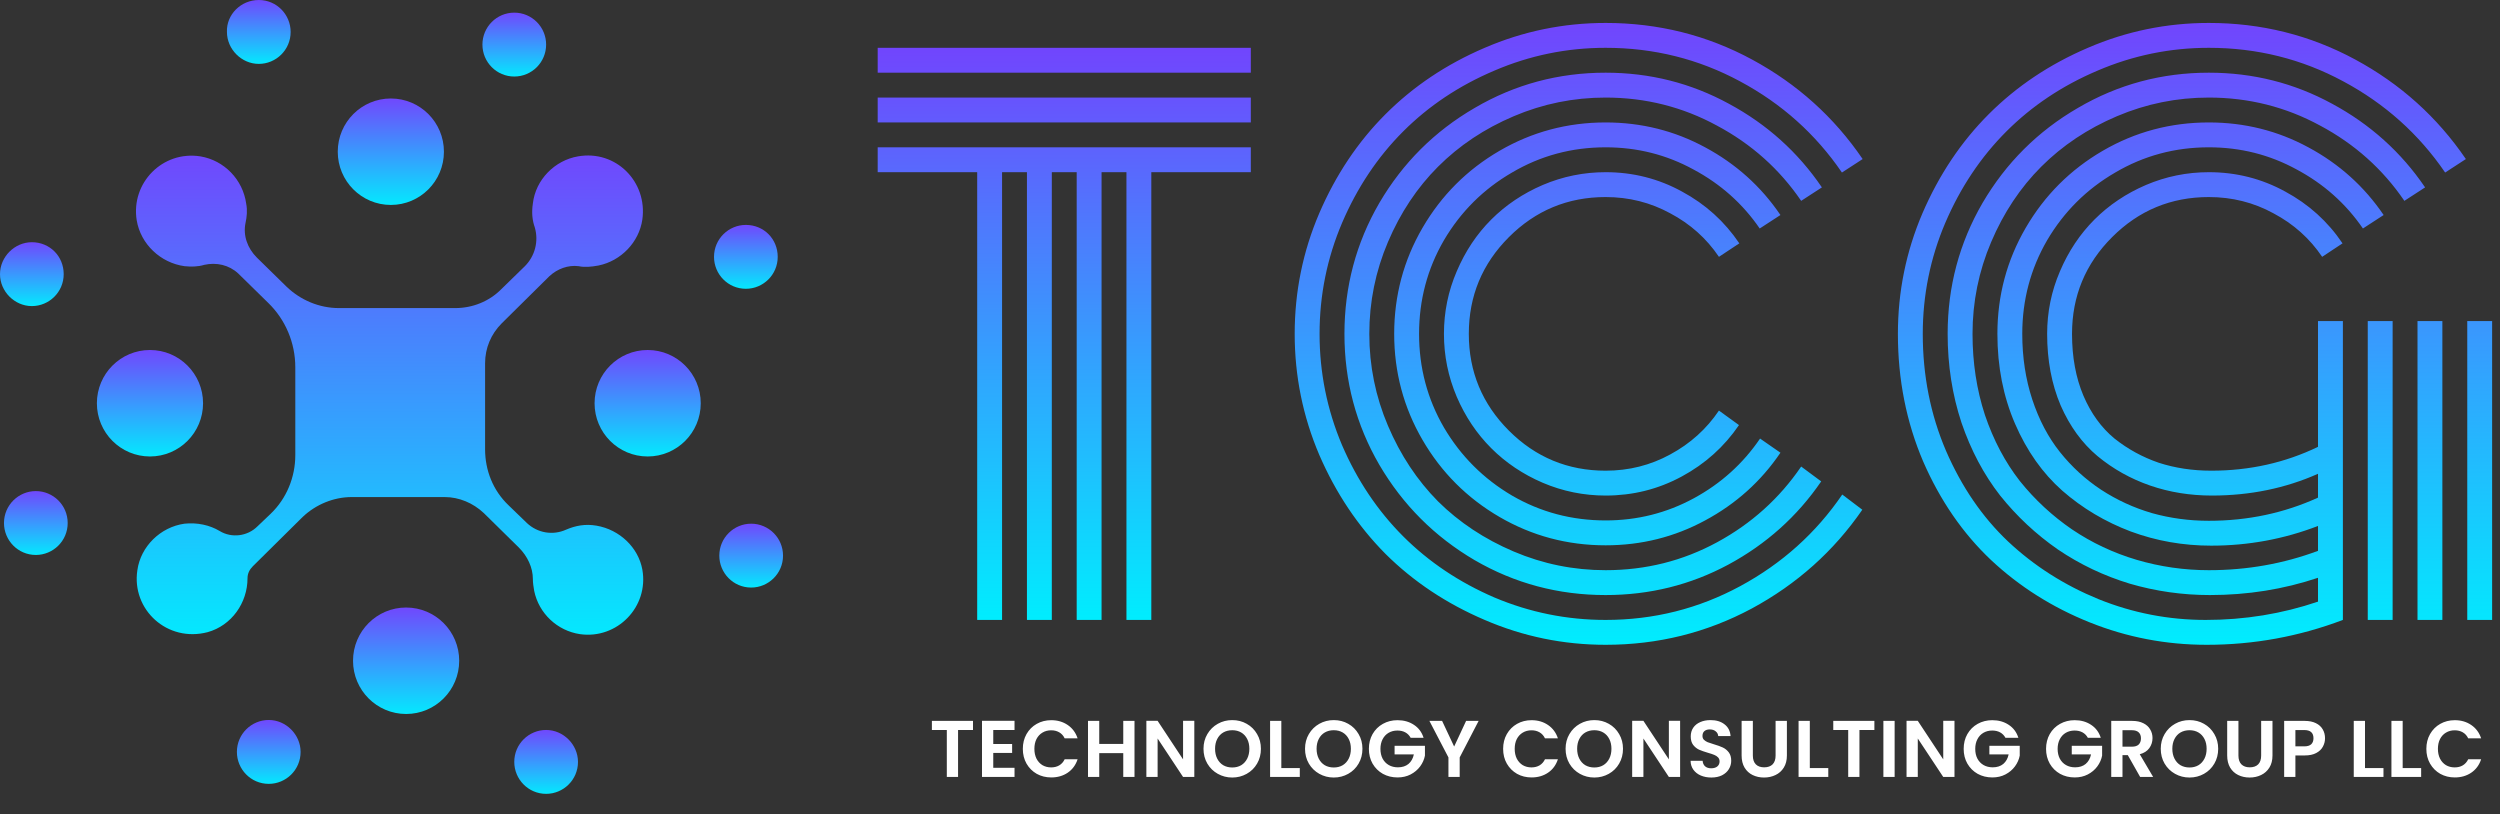 <svg width="175" height="57" viewBox="0 0 175 57" fill="none" xmlns="http://www.w3.org/2000/svg">
<rect x="0" y="0" width="175" height="57" fill="#333333" stroke="none"/>
<path d="M68.11 50.463V51.099H67.064V54.387H66.277V51.099H65.232V50.463H68.11ZM69.528 51.099V52.082H70.849V52.706H69.528V53.746H71.017V54.387H68.74V50.458H71.017V51.099H69.528ZM71.598 52.42C71.598 52.034 71.684 51.689 71.856 51.385C72.032 51.078 72.27 50.84 72.57 50.671C72.874 50.499 73.213 50.413 73.588 50.413C74.026 50.413 74.41 50.525 74.74 50.75C75.07 50.975 75.3 51.286 75.432 51.683H74.526C74.437 51.496 74.309 51.355 74.144 51.261C73.983 51.168 73.796 51.121 73.582 51.121C73.353 51.121 73.149 51.175 72.969 51.284C72.793 51.389 72.654 51.539 72.553 51.734C72.456 51.929 72.407 52.157 72.407 52.42C72.407 52.678 72.456 52.907 72.553 53.105C72.654 53.3 72.793 53.452 72.969 53.561C73.149 53.666 73.353 53.718 73.582 53.718C73.796 53.718 73.983 53.671 74.144 53.578C74.309 53.48 74.437 53.338 74.526 53.15H75.432C75.3 53.551 75.07 53.864 74.74 54.089C74.414 54.31 74.03 54.421 73.588 54.421C73.213 54.421 72.874 54.337 72.57 54.168C72.27 53.996 72.032 53.758 71.856 53.454C71.684 53.15 71.598 52.806 71.598 52.42ZM79.415 50.463V54.387H78.628V52.718H76.947V54.387H76.16V50.463H76.947V52.077H78.628V50.463H79.415ZM83.602 54.387H82.815L81.033 51.694V54.387H80.246V50.458H81.033L82.815 53.156V50.458H83.602V54.387ZM86.258 54.427C85.89 54.427 85.553 54.34 85.246 54.168C84.938 53.996 84.695 53.758 84.515 53.454C84.335 53.147 84.245 52.8 84.245 52.414C84.245 52.032 84.335 51.689 84.515 51.385C84.695 51.078 84.938 50.838 85.246 50.666C85.553 50.493 85.89 50.407 86.258 50.407C86.629 50.407 86.966 50.493 87.269 50.666C87.577 50.838 87.819 51.078 87.995 51.385C88.175 51.689 88.264 52.032 88.264 52.414C88.264 52.8 88.175 53.147 87.995 53.454C87.819 53.758 87.577 53.996 87.269 54.168C86.962 54.34 86.625 54.427 86.258 54.427ZM86.258 53.724C86.494 53.724 86.702 53.671 86.882 53.566C87.061 53.458 87.202 53.304 87.303 53.105C87.404 52.907 87.455 52.676 87.455 52.414C87.455 52.152 87.404 51.923 87.303 51.728C87.202 51.529 87.061 51.378 86.882 51.273C86.702 51.168 86.494 51.115 86.258 51.115C86.022 51.115 85.812 51.168 85.628 51.273C85.448 51.378 85.308 51.529 85.206 51.728C85.105 51.923 85.055 52.152 85.055 52.414C85.055 52.676 85.105 52.907 85.206 53.105C85.308 53.304 85.448 53.458 85.628 53.566C85.812 53.671 86.022 53.724 86.258 53.724ZM89.693 53.763H90.986V54.387H88.906V50.463H89.693V53.763ZM93.364 54.427C92.997 54.427 92.66 54.34 92.352 54.168C92.045 53.996 91.801 53.758 91.621 53.454C91.442 53.147 91.352 52.8 91.352 52.414C91.352 52.032 91.442 51.689 91.621 51.385C91.801 51.078 92.045 50.838 92.352 50.666C92.66 50.493 92.997 50.407 93.364 50.407C93.735 50.407 94.073 50.493 94.376 50.666C94.683 50.838 94.925 51.078 95.101 51.385C95.281 51.689 95.371 52.032 95.371 52.414C95.371 52.8 95.281 53.147 95.101 53.454C94.925 53.758 94.683 53.996 94.376 54.168C94.069 54.34 93.731 54.427 93.364 54.427ZM93.364 53.724C93.6 53.724 93.808 53.671 93.988 53.566C94.168 53.458 94.309 53.304 94.41 53.105C94.511 52.907 94.562 52.676 94.562 52.414C94.562 52.152 94.511 51.923 94.41 51.728C94.309 51.529 94.168 51.378 93.988 51.273C93.808 51.168 93.6 51.115 93.364 51.115C93.128 51.115 92.918 51.168 92.735 51.273C92.555 51.378 92.414 51.529 92.313 51.728C92.212 51.923 92.161 52.152 92.161 52.414C92.161 52.676 92.212 52.907 92.313 53.105C92.414 53.304 92.555 53.458 92.735 53.566C92.918 53.671 93.128 53.724 93.364 53.724ZM98.745 51.644C98.655 51.479 98.531 51.353 98.374 51.267C98.217 51.181 98.033 51.138 97.823 51.138C97.591 51.138 97.385 51.19 97.205 51.295C97.025 51.4 96.884 51.55 96.783 51.745C96.682 51.94 96.631 52.165 96.631 52.42C96.631 52.682 96.682 52.911 96.783 53.105C96.888 53.3 97.032 53.45 97.216 53.555C97.4 53.66 97.613 53.713 97.857 53.713C98.157 53.713 98.402 53.634 98.593 53.477C98.784 53.315 98.91 53.092 98.97 52.807H97.621V52.206H99.746V52.892C99.693 53.165 99.581 53.418 99.409 53.651C99.236 53.883 99.013 54.071 98.74 54.213C98.47 54.352 98.166 54.421 97.829 54.421C97.45 54.421 97.107 54.337 96.8 54.168C96.496 53.996 96.257 53.758 96.08 53.454C95.908 53.15 95.822 52.806 95.822 52.42C95.822 52.034 95.908 51.689 96.08 51.385C96.257 51.078 96.496 50.84 96.8 50.671C97.107 50.499 97.448 50.413 97.823 50.413C98.265 50.413 98.65 50.521 98.976 50.739C99.302 50.952 99.527 51.254 99.65 51.644H98.745ZM103.504 50.463L102.178 53.021V54.387H101.391V53.021L100.058 50.463H100.947L101.79 52.257L102.627 50.463H103.504ZM105.219 52.42C105.219 52.034 105.305 51.689 105.478 51.385C105.654 51.078 105.892 50.84 106.192 50.671C106.495 50.499 106.834 50.413 107.209 50.413C107.648 50.413 108.032 50.525 108.362 50.75C108.692 50.975 108.922 51.286 109.053 51.683H108.148C108.058 51.496 107.931 51.355 107.766 51.261C107.605 51.168 107.417 51.121 107.204 51.121C106.975 51.121 106.771 51.175 106.591 51.284C106.415 51.389 106.276 51.539 106.175 51.734C106.077 51.929 106.029 52.157 106.029 52.42C106.029 52.678 106.077 52.907 106.175 53.105C106.276 53.3 106.415 53.452 106.591 53.561C106.771 53.666 106.975 53.718 107.204 53.718C107.417 53.718 107.605 53.671 107.766 53.578C107.931 53.48 108.058 53.338 108.148 53.15H109.053C108.922 53.551 108.692 53.864 108.362 54.089C108.036 54.31 107.652 54.421 107.209 54.421C106.834 54.421 106.495 54.337 106.192 54.168C105.892 53.996 105.654 53.758 105.478 53.454C105.305 53.15 105.219 52.806 105.219 52.42ZM111.603 54.427C111.236 54.427 110.899 54.34 110.591 54.168C110.284 53.996 110.04 53.758 109.86 53.454C109.68 53.147 109.591 52.8 109.591 52.414C109.591 52.032 109.68 51.689 109.86 51.385C110.04 51.078 110.284 50.838 110.591 50.666C110.899 50.493 111.236 50.407 111.603 50.407C111.974 50.407 112.311 50.493 112.615 50.666C112.922 50.838 113.164 51.078 113.34 51.385C113.52 51.689 113.61 52.032 113.61 52.414C113.61 52.8 113.52 53.147 113.34 53.454C113.164 53.758 112.922 53.996 112.615 54.168C112.308 54.34 111.97 54.427 111.603 54.427ZM111.603 53.724C111.839 53.724 112.047 53.671 112.227 53.566C112.407 53.458 112.548 53.304 112.649 53.105C112.75 52.907 112.801 52.676 112.801 52.414C112.801 52.152 112.75 51.923 112.649 51.728C112.548 51.529 112.407 51.378 112.227 51.273C112.047 51.168 111.839 51.115 111.603 51.115C111.367 51.115 111.157 51.168 110.973 51.273C110.794 51.378 110.653 51.529 110.552 51.728C110.451 51.923 110.4 52.152 110.4 52.414C110.4 52.676 110.451 52.907 110.552 53.105C110.653 53.304 110.794 53.458 110.973 53.566C111.157 53.671 111.367 53.724 111.603 53.724ZM117.608 54.387H116.821L115.039 51.694V54.387H114.252V50.458H115.039L116.821 53.156V50.458H117.608V54.387ZM119.797 54.427C119.523 54.427 119.276 54.38 119.055 54.286C118.837 54.192 118.665 54.057 118.538 53.881C118.41 53.705 118.345 53.497 118.341 53.257H119.184C119.195 53.418 119.252 53.546 119.353 53.639C119.458 53.733 119.6 53.78 119.78 53.78C119.964 53.78 120.108 53.737 120.213 53.651C120.318 53.561 120.37 53.445 120.37 53.302C120.37 53.186 120.335 53.09 120.263 53.016C120.192 52.941 120.102 52.883 119.994 52.841C119.889 52.796 119.743 52.748 119.555 52.695C119.3 52.62 119.092 52.547 118.931 52.476C118.774 52.401 118.637 52.29 118.521 52.144C118.408 51.994 118.352 51.796 118.352 51.548C118.352 51.316 118.41 51.114 118.526 50.941C118.643 50.769 118.806 50.638 119.015 50.548C119.225 50.454 119.465 50.407 119.735 50.407C120.14 50.407 120.468 50.506 120.719 50.705C120.974 50.9 121.114 51.173 121.14 51.526H120.275C120.267 51.391 120.209 51.28 120.1 51.194C119.995 51.104 119.855 51.059 119.679 51.059C119.525 51.059 119.401 51.099 119.308 51.177C119.218 51.256 119.173 51.37 119.173 51.52C119.173 51.625 119.207 51.713 119.274 51.784C119.345 51.852 119.431 51.908 119.533 51.953C119.638 51.994 119.784 52.043 119.971 52.099C120.226 52.174 120.434 52.249 120.595 52.324C120.756 52.399 120.895 52.511 121.011 52.661C121.127 52.811 121.185 53.008 121.185 53.252C121.185 53.462 121.131 53.656 121.022 53.836C120.914 54.016 120.754 54.16 120.545 54.269C120.335 54.374 120.085 54.427 119.797 54.427ZM122.7 50.463V52.892C122.7 53.158 122.769 53.362 122.908 53.505C123.046 53.643 123.241 53.713 123.492 53.713C123.747 53.713 123.944 53.643 124.083 53.505C124.221 53.362 124.291 53.158 124.291 52.892V50.463H125.083V52.886C125.083 53.22 125.01 53.503 124.864 53.735C124.722 53.964 124.529 54.136 124.285 54.252C124.045 54.368 123.777 54.427 123.481 54.427C123.189 54.427 122.923 54.368 122.683 54.252C122.447 54.136 122.259 53.964 122.121 53.735C121.982 53.503 121.913 53.22 121.913 52.886V50.463H122.7ZM126.687 53.763H127.98V54.387H125.9V50.463H126.687V53.763ZM131.207 50.463V51.099H130.161V54.387H129.374V51.099H128.329V50.463H131.207ZM132.624 50.463V54.387H131.837V50.463H132.624ZM136.814 54.387H136.027L134.245 51.694V54.387H133.458V50.458H134.245L136.027 53.156V50.458H136.814V54.387ZM140.381 51.644C140.291 51.479 140.167 51.353 140.01 51.267C139.852 51.181 139.669 51.138 139.459 51.138C139.226 51.138 139.02 51.19 138.84 51.295C138.66 51.4 138.52 51.55 138.419 51.745C138.317 51.94 138.267 52.165 138.267 52.42C138.267 52.682 138.317 52.911 138.419 53.105C138.524 53.3 138.668 53.45 138.851 53.555C139.035 53.66 139.249 53.713 139.492 53.713C139.792 53.713 140.038 53.634 140.229 53.477C140.42 53.315 140.545 53.092 140.605 52.807H139.256V52.206H141.381V52.892C141.329 53.165 141.216 53.418 141.044 53.651C140.872 53.883 140.649 54.071 140.375 54.213C140.105 54.352 139.802 54.421 139.464 54.421C139.086 54.421 138.743 54.337 138.435 54.168C138.132 53.996 137.892 53.758 137.716 53.454C137.543 53.15 137.457 52.806 137.457 52.42C137.457 52.034 137.543 51.689 137.716 51.385C137.892 51.078 138.132 50.84 138.435 50.671C138.743 50.499 139.084 50.413 139.459 50.413C139.901 50.413 140.285 50.521 140.611 50.739C140.937 50.952 141.162 51.254 141.286 51.644H140.381ZM146.148 51.644C146.058 51.479 145.934 51.353 145.777 51.267C145.619 51.181 145.436 51.138 145.226 51.138C144.993 51.138 144.787 51.19 144.607 51.295C144.427 51.4 144.287 51.55 144.186 51.745C144.085 51.94 144.034 52.165 144.034 52.42C144.034 52.682 144.085 52.911 144.186 53.105C144.291 53.3 144.435 53.45 144.619 53.555C144.802 53.66 145.016 53.713 145.259 53.713C145.559 53.713 145.805 53.634 145.996 53.477C146.187 53.315 146.313 53.092 146.373 52.807H145.023V52.206H147.148V52.892C147.096 53.165 146.983 53.418 146.811 53.651C146.639 53.883 146.416 54.071 146.142 54.213C145.872 54.352 145.569 54.421 145.231 54.421C144.853 54.421 144.51 54.337 144.203 54.168C143.899 53.996 143.659 53.758 143.483 53.454C143.311 53.15 143.224 52.806 143.224 52.42C143.224 52.034 143.311 51.689 143.483 51.385C143.659 51.078 143.899 50.84 144.203 50.671C144.51 50.499 144.851 50.413 145.226 50.413C145.668 50.413 146.052 50.521 146.378 50.739C146.704 50.952 146.929 51.254 147.053 51.644H146.148ZM149.811 54.387L148.945 52.858H148.574V54.387H147.787V50.463H149.26C149.563 50.463 149.822 50.518 150.036 50.626C150.249 50.731 150.409 50.876 150.513 51.059C150.622 51.239 150.676 51.441 150.676 51.666C150.676 51.925 150.602 52.159 150.452 52.369C150.302 52.575 150.079 52.718 149.783 52.796L150.721 54.387H149.811ZM148.574 52.268H149.232C149.445 52.268 149.605 52.217 149.71 52.116C149.814 52.011 149.867 51.867 149.867 51.683C149.867 51.503 149.814 51.365 149.71 51.267C149.605 51.166 149.445 51.115 149.232 51.115H148.574V52.268ZM153.266 54.427C152.899 54.427 152.561 54.34 152.254 54.168C151.947 53.996 151.703 53.758 151.523 53.454C151.343 53.147 151.253 52.8 151.253 52.414C151.253 52.032 151.343 51.689 151.523 51.385C151.703 51.078 151.947 50.838 152.254 50.666C152.561 50.493 152.899 50.407 153.266 50.407C153.637 50.407 153.974 50.493 154.278 50.666C154.585 50.838 154.827 51.078 155.003 51.385C155.183 51.689 155.273 52.032 155.273 52.414C155.273 52.8 155.183 53.147 155.003 53.454C154.827 53.758 154.585 53.996 154.278 54.168C153.971 54.34 153.633 54.427 153.266 54.427ZM153.266 53.724C153.502 53.724 153.71 53.671 153.89 53.566C154.07 53.458 154.21 53.304 154.312 53.105C154.413 52.907 154.463 52.676 154.463 52.414C154.463 52.152 154.413 51.923 154.312 51.728C154.21 51.529 154.07 51.378 153.89 51.273C153.71 51.168 153.502 51.115 153.266 51.115C153.03 51.115 152.82 51.168 152.636 51.273C152.456 51.378 152.316 51.529 152.215 51.728C152.114 51.923 152.063 52.152 152.063 52.414C152.063 52.676 152.114 52.907 152.215 53.105C152.316 53.304 152.456 53.458 152.636 53.566C152.82 53.671 153.03 53.724 153.266 53.724ZM156.691 50.463V52.892C156.691 53.158 156.76 53.362 156.899 53.505C157.037 53.643 157.232 53.713 157.483 53.713C157.738 53.713 157.935 53.643 158.073 53.505C158.212 53.362 158.281 53.158 158.281 52.892V50.463H159.074V52.886C159.074 53.22 159.001 53.503 158.855 53.735C158.712 53.964 158.519 54.136 158.276 54.252C158.036 54.368 157.768 54.427 157.472 54.427C157.18 54.427 156.914 54.368 156.674 54.252C156.438 54.136 156.25 53.964 156.111 53.735C155.973 53.503 155.903 53.22 155.903 52.886V50.463H156.691ZM162.752 51.678C162.752 51.887 162.702 52.084 162.6 52.268C162.503 52.452 162.347 52.599 162.134 52.712C161.924 52.824 161.658 52.881 161.336 52.881H160.678V54.387H159.891V50.463H161.336C161.639 50.463 161.898 50.516 162.111 50.621C162.325 50.726 162.484 50.87 162.589 51.053C162.698 51.237 162.752 51.445 162.752 51.678ZM161.302 52.245C161.519 52.245 161.68 52.197 161.785 52.099C161.89 51.998 161.943 51.857 161.943 51.678C161.943 51.295 161.729 51.104 161.302 51.104H160.678V52.245H161.302ZM165.55 53.763H166.843V54.387H164.763V50.463H165.55V53.763ZM168.187 53.763H169.48V54.387H167.4V50.463H168.187V53.763ZM169.845 52.42C169.845 52.034 169.931 51.689 170.104 51.385C170.28 51.078 170.518 50.84 170.817 50.671C171.121 50.499 171.46 50.413 171.835 50.413C172.274 50.413 172.658 50.525 172.987 50.75C173.317 50.975 173.548 51.286 173.679 51.683H172.774C172.684 51.496 172.556 51.355 172.392 51.261C172.23 51.168 172.043 51.121 171.829 51.121C171.601 51.121 171.397 51.175 171.217 51.284C171.04 51.389 170.902 51.539 170.801 51.734C170.703 51.929 170.654 52.157 170.654 52.42C170.654 52.678 170.703 52.907 170.801 53.105C170.902 53.3 171.04 53.452 171.217 53.561C171.397 53.666 171.601 53.718 171.829 53.718C172.043 53.718 172.23 53.671 172.392 53.578C172.556 53.48 172.684 53.338 172.774 53.15H173.679C173.548 53.551 173.317 53.864 172.987 54.089C172.661 54.31 172.277 54.421 171.835 54.421C171.46 54.421 171.121 54.337 170.817 54.168C170.518 53.996 170.28 53.758 170.104 53.454C169.931 53.15 169.845 52.806 169.845 52.42Z" fill="white"/>
<path d="M165.743 22.476H167.484V43.395H165.743V22.476ZM172.708 22.476H174.449V43.395H172.708V22.476ZM169.225 22.476H170.966V43.395H169.225V22.476ZM164.002 22.476V43.395C160.938 44.556 157.762 45.136 154.473 45.136C151.62 45.136 148.887 44.612 146.275 43.565C143.663 42.517 141.366 41.066 139.383 39.212C137.4 37.341 135.811 35.036 134.618 32.295C133.442 29.538 132.853 26.564 132.853 23.371C132.853 20.421 133.425 17.608 134.57 14.931C135.731 12.239 137.279 9.925 139.213 7.99C141.164 6.04 143.478 4.492 146.154 3.347C148.846 2.186 151.668 1.606 154.618 1.606C158.294 1.606 161.712 2.46 164.872 4.169C168.032 5.878 170.612 8.2 172.611 11.134L171.16 12.078C169.322 9.385 166.944 7.257 164.026 5.693C161.124 4.129 157.988 3.347 154.618 3.347C151.91 3.347 149.314 3.879 146.831 4.943C144.364 5.991 142.236 7.41 140.447 9.2C138.657 10.989 137.23 13.125 136.166 15.608C135.118 18.075 134.594 20.663 134.594 23.371C134.594 26.289 135.134 29.014 136.215 31.545C137.311 34.077 138.762 36.197 140.568 37.906C142.389 39.615 144.501 40.961 146.904 41.944C149.306 42.912 151.805 43.395 154.401 43.395C157.125 43.395 159.745 42.968 162.26 42.114V40.445C159.858 41.251 157.335 41.654 154.691 41.654C152.772 41.654 150.902 41.388 149.08 40.856C147.275 40.308 145.598 39.51 144.05 38.462C142.518 37.398 141.172 36.14 140.011 34.689C138.867 33.222 137.964 31.521 137.303 29.586C136.658 27.636 136.335 25.564 136.335 23.371C136.335 20.066 137.15 17.011 138.778 14.206C140.423 11.4 142.647 9.183 145.453 7.555C148.258 5.911 151.313 5.088 154.618 5.088C157.714 5.088 160.592 5.814 163.252 7.265C165.912 8.7 168.081 10.651 169.757 13.117L168.306 14.06C166.791 11.836 164.824 10.078 162.405 8.789C160.003 7.483 157.407 6.83 154.618 6.83C152.377 6.83 150.233 7.265 148.185 8.136C146.138 9.006 144.372 10.183 142.889 11.666C141.422 13.133 140.253 14.891 139.383 16.938C138.512 18.986 138.077 21.13 138.077 23.371C138.077 25.387 138.367 27.281 138.947 29.054C139.544 30.812 140.358 32.351 141.39 33.673C142.438 34.979 143.655 36.108 145.042 37.059C146.428 37.994 147.936 38.704 149.564 39.187C151.208 39.671 152.893 39.913 154.618 39.913C157.295 39.913 159.842 39.461 162.26 38.559V36.817C159.874 37.736 157.383 38.196 154.788 38.196C152.821 38.196 150.942 37.865 149.153 37.204C147.363 36.527 145.767 35.576 144.364 34.351C142.978 33.125 141.874 31.561 141.051 29.659C140.229 27.756 139.818 25.661 139.818 23.371C139.818 20.695 140.479 18.22 141.801 15.947C143.123 13.674 144.921 11.876 147.194 10.554C149.467 9.232 151.942 8.571 154.618 8.571C157.117 8.571 159.439 9.151 161.583 10.312C163.744 11.473 165.501 13.053 166.855 15.052L165.404 15.995C164.211 14.254 162.663 12.876 160.761 11.86C158.875 10.828 156.827 10.312 154.618 10.312C152.248 10.312 150.064 10.9 148.065 12.078C146.065 13.238 144.477 14.818 143.3 16.817C142.14 18.817 141.559 21.001 141.559 23.371C141.559 25.016 141.793 26.547 142.26 27.966C142.728 29.385 143.373 30.61 144.195 31.642C145.017 32.674 145.977 33.553 147.073 34.278C148.185 35.004 149.379 35.552 150.652 35.922C151.926 36.277 153.248 36.455 154.618 36.455C157.343 36.455 159.89 35.914 162.26 34.834V33.166C159.971 34.181 157.496 34.689 154.836 34.689C153.304 34.689 151.861 34.455 150.507 33.988C149.153 33.52 147.927 32.835 146.831 31.932C145.751 31.029 144.888 29.844 144.244 28.377C143.615 26.894 143.3 25.225 143.3 23.371C143.3 21.84 143.599 20.381 144.195 18.994C144.792 17.591 145.598 16.382 146.614 15.366C147.629 14.351 148.83 13.545 150.217 12.948C151.62 12.352 153.087 12.053 154.618 12.053C156.537 12.053 158.318 12.505 159.963 13.408C161.607 14.294 162.946 15.504 163.977 17.035L162.551 17.978C161.68 16.689 160.543 15.673 159.141 14.931C157.754 14.173 156.247 13.794 154.618 13.794C151.974 13.794 149.717 14.73 147.847 16.6C145.977 18.47 145.042 20.727 145.042 23.371C145.042 25 145.308 26.442 145.84 27.7C146.372 28.942 147.097 29.941 148.016 30.699C148.951 31.441 149.983 32.005 151.112 32.392C152.256 32.763 153.482 32.948 154.788 32.948C157.464 32.948 159.955 32.392 162.26 31.279V22.476H164.002Z" fill="url(#paint0_linear_2050_9048)"/>
<path d="M121.753 17.035L120.326 17.978C119.455 16.689 118.319 15.673 116.916 14.931C115.529 14.173 114.022 13.794 112.394 13.794C109.75 13.794 107.492 14.73 105.622 16.6C103.752 18.47 102.817 20.727 102.817 23.371C102.817 26.015 103.752 28.272 105.622 30.143C107.492 32.013 109.75 32.948 112.394 32.948C114.022 32.948 115.529 32.569 116.916 31.811C118.319 31.054 119.455 30.03 120.326 28.74L121.729 29.756C120.697 31.271 119.359 32.472 117.714 33.359C116.07 34.246 114.296 34.689 112.394 34.689C110.862 34.689 109.395 34.391 107.992 33.794C106.606 33.198 105.405 32.392 104.389 31.376C103.373 30.36 102.567 29.159 101.971 27.773C101.374 26.37 101.076 24.903 101.076 23.371C101.076 21.84 101.374 20.381 101.971 18.994C102.567 17.591 103.373 16.382 104.389 15.366C105.405 14.351 106.606 13.545 107.992 12.948C109.395 12.352 110.862 12.053 112.394 12.053C114.312 12.053 116.094 12.505 117.738 13.408C119.383 14.294 120.721 15.504 121.753 17.035ZM124.631 15.052L123.18 15.995C121.987 14.254 120.439 12.876 118.536 11.86C116.65 10.828 114.602 10.312 112.394 10.312C110.024 10.312 107.839 10.9 105.84 12.078C103.841 13.238 102.253 14.818 101.076 16.817C99.915 18.817 99.335 21.001 99.335 23.371C99.335 25.741 99.915 27.926 101.076 29.925C102.253 31.924 103.841 33.512 105.84 34.689C107.839 35.85 110.024 36.43 112.394 36.43C114.602 36.43 116.658 35.914 118.561 34.883C120.463 33.851 122.011 32.456 123.204 30.699L124.631 31.69C123.276 33.69 121.519 35.27 119.359 36.43C117.214 37.591 114.893 38.172 112.394 38.172C109.717 38.172 107.243 37.511 104.969 36.189C102.696 34.867 100.898 33.069 99.576 30.796C98.254 28.522 97.593 26.048 97.593 23.371C97.593 20.695 98.254 18.22 99.576 15.947C100.898 13.674 102.696 11.876 104.969 10.554C107.243 9.232 109.717 8.571 112.394 8.571C114.893 8.571 117.214 9.151 119.359 10.312C121.519 11.473 123.276 13.053 124.631 15.052ZM127.533 13.117L126.082 14.06C124.566 11.836 122.599 10.078 120.181 8.789C117.779 7.483 115.183 6.83 112.394 6.83C110.153 6.83 108.008 7.265 105.961 8.136C103.913 9.006 102.148 10.183 100.665 11.666C99.198 13.133 98.029 14.891 97.158 16.938C96.287 18.986 95.852 21.13 95.852 23.371C95.852 25.612 96.287 27.756 97.158 29.804C98.029 31.852 99.198 33.617 100.665 35.1C102.148 36.567 103.913 37.736 105.961 38.607C108.008 39.477 110.153 39.913 112.394 39.913C115.199 39.913 117.803 39.26 120.205 37.954C122.607 36.648 124.566 34.883 126.082 32.658L127.484 33.698C125.808 36.148 123.639 38.091 120.979 39.526C118.335 40.945 115.473 41.654 112.394 41.654C109.089 41.654 106.033 40.84 103.228 39.212C100.423 37.567 98.198 35.342 96.553 32.537C94.925 29.732 94.111 26.676 94.111 23.371C94.111 20.066 94.925 17.011 96.553 14.206C98.198 11.4 100.423 9.183 103.228 7.555C106.033 5.911 109.089 5.088 112.394 5.088C115.489 5.088 118.367 5.814 121.027 7.265C123.687 8.7 125.856 10.651 127.533 13.117ZM130.386 11.134L128.935 12.078C127.097 9.385 124.719 7.257 121.801 5.693C118.899 4.129 115.763 3.347 112.394 3.347C109.685 3.347 107.089 3.879 104.607 4.943C102.14 5.991 100.012 7.41 98.222 9.2C96.433 10.989 95.006 13.125 93.942 15.608C92.894 18.075 92.37 20.663 92.37 23.371C92.37 26.08 92.894 28.675 93.942 31.158C95.006 33.625 96.433 35.753 98.222 37.543C100.012 39.332 102.14 40.759 104.607 41.823C107.089 42.871 109.685 43.395 112.394 43.395C115.763 43.395 118.907 42.605 121.825 41.025C124.743 39.445 127.122 37.309 128.959 34.617L130.362 35.681C128.363 38.583 125.783 40.888 122.623 42.597C119.463 44.29 116.053 45.136 112.394 45.136C109.443 45.136 106.622 44.556 103.929 43.395C101.253 42.251 98.939 40.711 96.989 38.776C95.054 36.825 93.506 34.512 92.346 31.835C91.201 29.143 90.628 26.322 90.628 23.371C90.628 20.421 91.201 17.608 92.346 14.931C93.506 12.239 95.054 9.925 96.989 7.99C98.939 6.04 101.253 4.492 103.929 3.347C106.622 2.186 109.443 1.606 112.394 1.606C116.07 1.606 119.488 2.46 122.648 4.169C125.808 5.878 128.387 8.2 130.386 11.134Z" fill="url(#paint1_linear_2050_9048)"/>
<path d="M61.438 5.088V3.347H87.557V5.088H61.438ZM61.438 8.571V6.83H87.557V8.571H61.438ZM61.438 12.053V10.312H87.557V12.053H80.592V43.395H78.851V12.053H77.109V43.395H75.368V12.053H73.627V43.395H71.886V12.053H70.145V43.395H68.403V12.053H61.438Z" fill="url(#paint2_linear_2050_9048)"/>
<g clip-path="url(#clip0_2050_9048)">
<path d="M41.759 36.797C40.969 36.658 40.273 36.797 39.623 37.077C38.694 37.496 37.625 37.31 36.882 36.611L35.581 35.353C34.513 34.329 33.956 32.931 33.956 31.441V25.432C33.956 24.361 34.373 23.383 35.117 22.637L38.461 19.33C39.019 18.818 39.762 18.538 40.505 18.632C40.923 18.725 41.388 18.678 41.899 18.585C43.478 18.259 44.732 16.955 44.964 15.371C45.336 12.716 43.106 10.48 40.459 10.946C38.833 11.226 37.486 12.576 37.3 14.253C37.207 14.859 37.254 15.418 37.439 15.93C37.718 16.908 37.439 17.933 36.742 18.632L35.07 20.262C34.234 21.1 33.073 21.566 31.865 21.566H23.736C22.343 21.566 21.042 21.007 20.067 20.076L17.976 18.026C17.326 17.374 17.001 16.489 17.187 15.604C17.28 15.185 17.326 14.719 17.233 14.253C17.001 12.576 15.7 11.226 14.028 10.946C11.38 10.527 9.151 12.809 9.569 15.418C9.847 17.095 11.241 18.399 12.913 18.632C13.378 18.678 13.842 18.678 14.307 18.538C15.143 18.352 16.025 18.538 16.676 19.144L18.766 21.193C19.974 22.358 20.671 23.988 20.671 25.712V31.86C20.671 33.397 20.067 34.888 18.952 35.959L18.023 36.844C17.326 37.543 16.211 37.682 15.375 37.17C14.678 36.751 13.796 36.564 12.913 36.658C11.241 36.891 9.847 38.241 9.615 39.918C9.197 42.666 11.706 44.995 14.539 44.25C16.211 43.784 17.326 42.2 17.326 40.477C17.326 40.151 17.465 39.871 17.698 39.639L21.181 36.192C22.11 35.307 23.365 34.794 24.619 34.794H31.122C32.144 34.794 33.119 35.214 33.863 35.912L36.325 38.334C36.928 38.94 37.3 39.732 37.3 40.524C37.3 40.803 37.346 41.083 37.393 41.362C37.718 42.946 39.019 44.157 40.598 44.39C43.199 44.762 45.429 42.48 44.964 39.871C44.686 38.334 43.385 37.077 41.759 36.797Z" fill="url(#paint3_linear_2050_9048)"/>
<path d="M27.359 14.346C29.412 14.346 31.075 12.678 31.075 10.62C31.075 8.562 29.412 6.894 27.359 6.894C25.307 6.894 23.643 8.562 23.643 10.62C23.643 12.678 25.307 14.346 27.359 14.346Z" fill="url(#paint4_linear_2050_9048)"/>
<path d="M45.336 31.953C47.388 31.953 49.052 30.285 49.052 28.227C49.052 26.169 47.388 24.5 45.336 24.5C43.283 24.5 41.62 26.169 41.62 28.227C41.62 30.285 43.283 31.953 45.336 31.953Z" fill="url(#paint5_linear_2050_9048)"/>
<path d="M10.498 31.953C12.55 31.953 14.214 30.285 14.214 28.227C14.214 26.169 12.55 24.5 10.498 24.5C8.445 24.5 6.782 26.169 6.782 28.227C6.782 30.285 8.445 31.953 10.498 31.953Z" fill="url(#paint6_linear_2050_9048)"/>
<path d="M28.428 49.979C30.48 49.979 32.144 48.311 32.144 46.253C32.144 44.195 30.48 42.526 28.428 42.526C26.376 42.526 24.712 44.195 24.712 46.253C24.712 48.311 26.376 49.979 28.428 49.979Z" fill="url(#paint7_linear_2050_9048)"/>
<path d="M4.459 19.19C4.459 20.448 3.437 21.426 2.23 21.426C1.022 21.426 0 20.401 0 19.19C0 17.979 1.022 16.955 2.23 16.955C3.484 16.955 4.459 17.933 4.459 19.19Z" fill="url(#paint8_linear_2050_9048)"/>
<path d="M20.345 2.236C20.345 3.493 19.323 4.472 18.115 4.472C16.908 4.472 15.886 3.447 15.886 2.236C15.839 1.025 16.861 0 18.115 0C19.37 0 20.345 1.025 20.345 2.236Z" fill="url(#paint9_linear_2050_9048)"/>
<path d="M35.999 5.357C37.231 5.357 38.229 4.356 38.229 3.121C38.229 1.886 37.231 0.885 35.999 0.885C34.768 0.885 33.77 1.886 33.77 3.121C33.77 4.356 34.768 5.357 35.999 5.357Z" fill="url(#paint10_linear_2050_9048)"/>
<path d="M54.44 17.979C54.44 19.237 53.418 20.215 52.211 20.215C50.956 20.215 49.981 19.191 49.981 17.979C49.981 16.722 51.003 15.744 52.211 15.744C53.465 15.744 54.44 16.722 54.44 17.979Z" fill="url(#paint11_linear_2050_9048)"/>
<path d="M54.812 38.894C54.812 40.151 53.79 41.129 52.582 41.129C51.328 41.129 50.352 40.105 50.352 38.894C50.352 37.636 51.374 36.658 52.582 36.658C53.79 36.658 54.812 37.636 54.812 38.894Z" fill="url(#paint12_linear_2050_9048)"/>
<path d="M40.459 53.333C40.459 54.591 39.437 55.569 38.229 55.569C36.975 55.569 35.999 54.544 35.999 53.333C35.999 52.075 37.021 51.097 38.229 51.097C39.437 51.097 40.459 52.122 40.459 53.333Z" fill="url(#paint13_linear_2050_9048)"/>
<path d="M21.042 52.634C21.042 53.892 20.02 54.87 18.813 54.87C17.558 54.87 16.583 53.845 16.583 52.634C16.583 51.377 17.605 50.398 18.813 50.398C20.02 50.398 21.042 51.423 21.042 52.634Z" fill="url(#paint14_linear_2050_9048)"/>
<path d="M4.738 36.611C4.738 37.869 3.716 38.847 2.508 38.847C1.254 38.847 0.279 37.822 0.279 36.611C0.279 35.354 1.301 34.376 2.508 34.376C3.716 34.376 4.738 35.354 4.738 36.611Z" fill="url(#paint15_linear_2050_9048)"/>
</g>
<defs>
<linearGradient id="paint0_linear_2050_9048" x1="153.651" y1="1.606" x2="153.651" y2="45.136" gradientUnits="userSpaceOnUse">
<stop stop-color="#7145FD"/>
<stop offset="1" stop-color="#00EDFE"/>
</linearGradient>
<linearGradient id="paint1_linear_2050_9048" x1="110.507" y1="1.606" x2="110.507" y2="45.136" gradientUnits="userSpaceOnUse">
<stop stop-color="#7145FD"/>
<stop offset="1" stop-color="#00EDFE"/>
</linearGradient>
<linearGradient id="paint2_linear_2050_9048" x1="74.498" y1="3.347" x2="74.498" y2="43.395" gradientUnits="userSpaceOnUse">
<stop stop-color="#7145FD"/>
<stop offset="1" stop-color="#00EDFE"/>
</linearGradient>
<linearGradient id="paint3_linear_2050_9048" x1="27.272" y1="10.884" x2="27.272" y2="44.43" gradientUnits="userSpaceOnUse">
<stop stop-color="#7048FD"/>
<stop offset="1" stop-color="#04E8FE"/>
</linearGradient>
<linearGradient id="paint4_linear_2050_9048" x1="27.359" y1="6.894" x2="27.359" y2="14.346" gradientUnits="userSpaceOnUse">
<stop stop-color="#7048FD"/>
<stop offset="1" stop-color="#04E8FE"/>
</linearGradient>
<linearGradient id="paint5_linear_2050_9048" x1="45.336" y1="24.5" x2="45.336" y2="31.953" gradientUnits="userSpaceOnUse">
<stop stop-color="#7048FD"/>
<stop offset="1" stop-color="#04E8FE"/>
</linearGradient>
<linearGradient id="paint6_linear_2050_9048" x1="10.498" y1="24.5" x2="10.498" y2="31.953" gradientUnits="userSpaceOnUse">
<stop stop-color="#7048FD"/>
<stop offset="1" stop-color="#04E8FE"/>
</linearGradient>
<linearGradient id="paint7_linear_2050_9048" x1="28.428" y1="42.526" x2="28.428" y2="49.979" gradientUnits="userSpaceOnUse">
<stop stop-color="#7048FD"/>
<stop offset="1" stop-color="#04E8FE"/>
</linearGradient>
<linearGradient id="paint8_linear_2050_9048" x1="2.23" y1="16.955" x2="2.23" y2="21.426" gradientUnits="userSpaceOnUse">
<stop stop-color="#7048FD"/>
<stop offset="1" stop-color="#04E8FE"/>
</linearGradient>
<linearGradient id="paint9_linear_2050_9048" x1="18.115" y1="0" x2="18.115" y2="4.472" gradientUnits="userSpaceOnUse">
<stop stop-color="#7048FD"/>
<stop offset="1" stop-color="#04E8FE"/>
</linearGradient>
<linearGradient id="paint10_linear_2050_9048" x1="35.999" y1="0.885" x2="35.999" y2="5.357" gradientUnits="userSpaceOnUse">
<stop stop-color="#7048FD"/>
<stop offset="1" stop-color="#04E8FE"/>
</linearGradient>
<linearGradient id="paint11_linear_2050_9048" x1="52.211" y1="15.744" x2="52.211" y2="20.215" gradientUnits="userSpaceOnUse">
<stop stop-color="#7048FD"/>
<stop offset="1" stop-color="#04E8FE"/>
</linearGradient>
<linearGradient id="paint12_linear_2050_9048" x1="52.582" y1="36.658" x2="52.582" y2="41.129" gradientUnits="userSpaceOnUse">
<stop stop-color="#7048FD"/>
<stop offset="1" stop-color="#04E8FE"/>
</linearGradient>
<linearGradient id="paint13_linear_2050_9048" x1="38.229" y1="51.097" x2="38.229" y2="55.569" gradientUnits="userSpaceOnUse">
<stop stop-color="#7048FD"/>
<stop offset="1" stop-color="#04E8FE"/>
</linearGradient>
<linearGradient id="paint14_linear_2050_9048" x1="18.813" y1="50.398" x2="18.813" y2="54.87" gradientUnits="userSpaceOnUse">
<stop stop-color="#7048FD"/>
<stop offset="1" stop-color="#04E8FE"/>
</linearGradient>
<linearGradient id="paint15_linear_2050_9048" x1="2.508" y1="34.376" x2="2.508" y2="38.847" gradientUnits="userSpaceOnUse">
<stop stop-color="#7048FD"/>
<stop offset="1" stop-color="#04E8FE"/>
</linearGradient>
<clipPath id="clip0_2050_9048">
<rect width="54.812" height="55.615" fill="white"/>
</clipPath>
</defs>
</svg>
